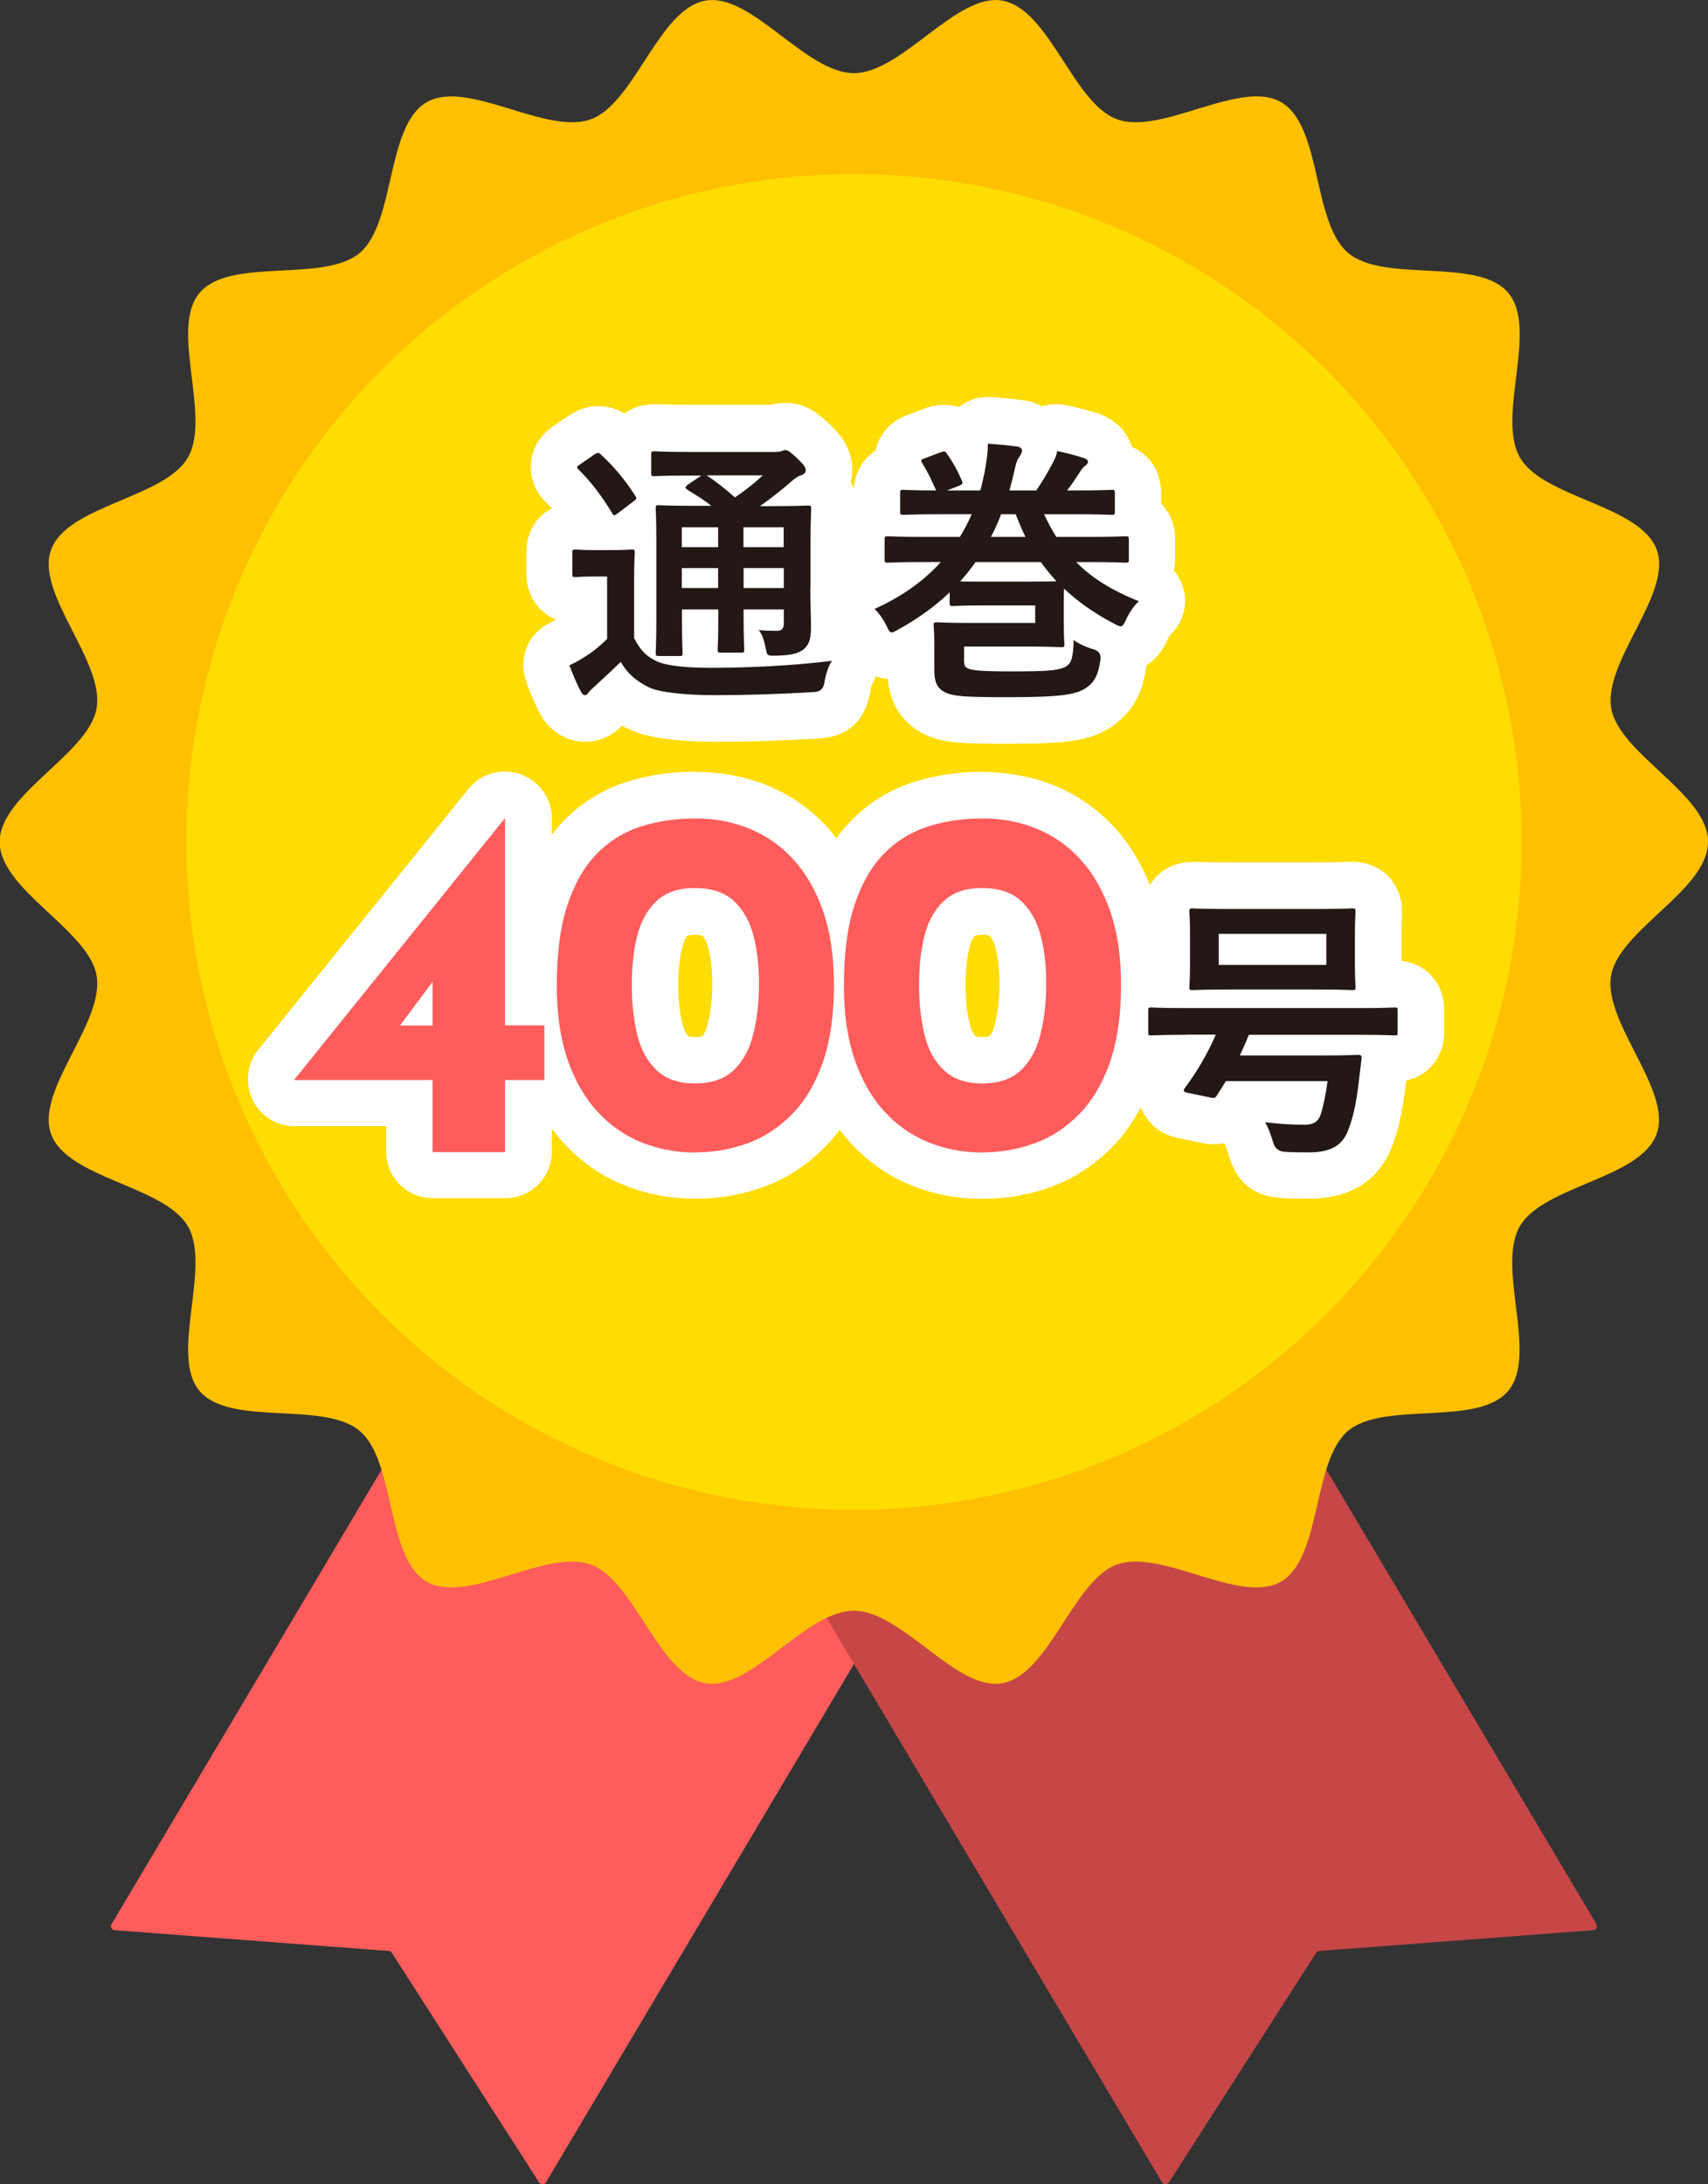 <?xml version="1.0" encoding="UTF-8"?>
<svg id="_レイヤー_2" data-name="レイヤー 2" xmlns="http://www.w3.org/2000/svg" viewBox="0 0 110 140.64">
  <rect x="0" y="0" width="110" height="140.64" fill="#333333" stroke="none"/>
  <defs>
    <style>
      .cls-1 {
        fill: #ff5c5c;
      }

      .cls-2 {
        fill: #ffdc02;
      }

      .cls-3 {
        fill: #231815;
      }

      .cls-4 {
        fill: #c74747;
      }

      .cls-5 {
        fill: #fff;
      }

      .cls-6 {
        fill: #ffc002;
      }
    </style>
  </defs>
  <g id="_レイヤー_1-2" data-name="レイヤー 1">
    <g>
      <g>
        <g>
          <path class="cls-1" d="M34.73,140.54l-9.5-14.81c-.04-.06-.11-.1-.18-.11l-17.68-1.34c-.18-.02-.28-.22-.19-.38l28.37-47.73c.07-.12.23-.16.35-.09l27.54,16.37c.12.07.16.23.09.34l-28.37,47.73c-.09.16-.32.17-.42.02Z"/>
          <path class="cls-4" d="M75.27,140.54l9.5-14.81c.04-.06.11-.1.18-.11l17.68-1.34c.18-.02.28-.22.19-.38l-28.37-47.73c-.07-.12-.23-.16-.35-.09l-27.54,16.37c-.12.07-.16.23-.09.34l28.37,47.73c.09.16.32.17.42.02Z"/>
        </g>
        <path class="cls-6" d="M110,54.21c0,3.1-5.72,5.65-6.24,8.6-.53,3.03,3.96,7.39,2.93,10.21-1.05,2.88-7.3,3.32-8.81,5.94-1.53,2.64,1.2,8.28-.75,10.6-1.96,2.33-7.98.62-10.31,2.57-2.32,1.95-1.68,8.18-4.32,9.71-2.62,1.51-7.69-2.15-10.57-1.1-2.83,1.03-4.36,7.11-7.39,7.64-2.95.52-6.45-4.67-9.55-4.67s-6.6,5.18-9.55,4.67c-3.03-.53-4.56-6.61-7.39-7.64-2.88-1.05-7.95,2.62-10.57,1.1-2.64-1.53-1.99-7.76-4.32-9.71-2.33-1.96-8.35-.24-10.31-2.57-1.95-2.32.78-7.96-.75-10.6-1.51-2.62-7.76-3.06-8.81-5.94-1.03-2.83,3.46-7.18,2.93-10.21-.52-2.95-6.24-5.51-6.24-8.6s5.72-5.65,6.24-8.6c.53-3.03-3.96-7.39-2.93-10.21,1.05-2.88,7.3-3.32,8.81-5.94,1.53-2.64-1.2-8.28.75-10.6,1.96-2.33,7.98-.62,10.31-2.57,2.32-1.95,1.68-8.18,4.32-9.71,2.62-1.51,7.69,2.15,10.57,1.1,2.83-1.03,4.36-7.11,7.39-7.64,2.95-.52,6.45,4.67,9.55,4.67S61.6-.48,64.55.04c3.03.53,4.56,6.61,7.39,7.64,2.88,1.05,7.95-2.62,10.57-1.1,2.64,1.53,1.99,7.76,4.32,9.71,2.33,1.96,8.35.24,10.31,2.57,1.95,2.32-.78,7.96.75,10.6,1.51,2.62,7.76,3.06,8.81,5.94,1.03,2.83-3.46,7.18-2.93,10.21.52,2.95,6.24,5.51,6.24,8.6Z"/>
        <circle class="cls-2" cx="55" cy="54.21" r="43"/>
      </g>
      <g>
        <path class="cls-5" d="M33.89,43.92c.25.64.54,1.38.85,1.95.58,1.17,1.71,1.89,2.94,1.89.92,0,1.76-.38,2.38-1.04.14.08.28.15.43.22,1.36.68,3.78.82,5.57.82,2.17,0,4.44-.07,6.48-.2,2.03-.06,3.22-1.12,3.54-3.17.02-.11.04-.2.05-.25.12-.19.19-.39.27-.59.27.09.54.14.78.16.07.85.36,2.13,1.59,3.09.04.03.08.06.12.09,1.41,1,2.87,1,6.08,1,3.73,0,5.54-.14,7.07-1.44,1.44-1.19,1.68-2.83,1.79-3.57,0-.01,0-.02,0-.04.51-.32,1.01-.84,1.38-1.69.07-.15.16-.27.17-.28.74-.7,1.08-1.74.89-2.74-.1-.52-.33-1-.67-1.39.05-.24.08-.49.08-.75v-1.26c0-.93-.33-1.73-.9-2.3v-.69c0-1.38-.74-2.48-1.88-2.96-.26-.82-.87-1.64-2-2.09-.06-.02-.11-.04-.17-.06-.5-.17-1.16-.34-2-.53-.54-.12-1.1-.1-1.62.06-.32-.17-.67-.3-1.06-.37-.05,0-.1-.02-.15-.02-.77-.1-1.46-.17-2.14-.2-.75-.05-1.44.19-2.01.64-.58-.19-1.26-.21-2.03.03-.06.02-.13.04-.19.07l-1.03.39c-1.22.43-1.75,1.26-1.99,1.88-.04.12-.09.27-.13.44-.8.51-1.31,1.38-1.39,2.43-.06-.14-.12-.28-.2-.4.07-.26.1-.53.1-.81,0-1.52-.96-2.44-1.53-2.99-.6-.55-1.43-1.31-2.77-1.31-.36,0-.67.05-.92.12h-5.16c-1.29,0-1.89-.02-2.13-.03h-.23c-.75,0-1.42.22-1.95.6-.62-.39-1.23-.48-1.67-.48-.87,0-1.49.36-1.72.5-.06.04-.13.08-.19.12l-.89.61c-1.24.79-1.5,1.89-1.54,2.47-.03.45,0,1.59,1.02,2.54.11.11.22.22.33.34-1,.52-1.64,1.55-1.64,2.83v1.37c0,1.39.76,2.5,1.92,2.97-.11.06-.24.13-.41.21-1.42.68-2.07,2.33-1.5,3.79Z"/>
        <path class="cls-5" d="M90.26,61.89v-1.72c0-.63.02-.99.03-1.17,0-.14,0-.24,0-.29,0-1.86-1.34-3.22-3.2-3.22h-.25c-.27.02-.9.04-2.19.04h-5.4c-1.32,0-1.96-.02-2.21-.03h-.24c-1.21,0-2.19.58-2.74,1.49-.58-1.44-1.34-2.69-2.29-3.72-1.12-1.21-2.45-2.12-3.94-2.72-2.85-1.13-6.25-1.07-9.02-.18-1.56.5-2.93,1.36-4.07,2.55-.31.32-.6.68-.87,1.06-.19-.25-.38-.49-.59-.72-1.12-1.21-2.45-2.12-3.94-2.72-2.85-1.13-6.25-1.07-9.02-.18-1.56.5-2.93,1.36-4.07,2.55-.25.26-.48.54-.71.84v-1.07c0-1.66-1.37-3-3.03-3-.91,0-1.77.41-2.34,1.12l-13.54,16.8c-.43.53-.66,1.2-.66,1.88v.03c0,1.66,1.34,3,3,3h5.9v1.64c0,1.66,1.34,3,3,3h4.67c1.66,0,3-1.34,3-3v-1.47c.24.33.5.64.77.93,1.13,1.21,2.45,2.13,3.94,2.72,1.42.57,2.95.85,4.55.85s3.09-.27,4.49-.8c1.48-.56,2.81-1.45,3.94-2.63.3-.31.58-.65.85-1.01.23.31.47.6.72.88,1.13,1.21,2.45,2.13,3.94,2.72,1.42.57,2.95.85,4.55.85s3.09-.27,4.49-.8c1.48-.56,2.81-1.45,3.94-2.63.68-.71,1.26-1.54,1.76-2.47,0,.02.01.05.02.07.24.59.89,1.64,2.43,1.93l1.43.3c.51.11,1.01.12,1.47.02.03.06.07.12.1.18.03.06.12.27.2.56.5,1.79,1.59,2.67,3.41,2.79.61.04,1.07.04,1.76.04,3.39,0,4.79-1.86,5.37-3.41.38-1.02.62-2.08.8-3.46l.09-.74c1.46-.3,2.45-1.53,2.45-3.13v-1.4c0-1.71-1.13-2.98-2.75-3.17ZM45.6,65.87c-.07.29-.2.67-.37.84,0,0-.13.06-.48.06-.26,0-.38-.04-.41-.04,0,0,0,0,0,0-.17-.16-.3-.43-.39-.81-.18-.72-.27-1.56-.27-2.49s.09-1.74.26-2.44c.09-.36.22-.62.34-.74,0,0,.12-.06.46-.06.35,0,.5.05.48.04.16.15.29.4.38.74.18.66.27,1.46.27,2.36s-.09,1.8-.28,2.53ZM64.1,65.87c-.07.29-.2.67-.37.84,0,0-.13.06-.48.06-.26,0-.38-.04-.41-.04,0,0,0,0,0,0-.17-.16-.3-.43-.39-.81-.18-.72-.27-1.56-.27-2.49s.09-1.74.26-2.44c.09-.36.22-.62.34-.74,0,0,.12-.06.46-.06.35,0,.49.05.48.04.16.15.29.4.38.74.18.66.27,1.46.27,2.36s-.09,1.8-.28,2.53Z"/>
      </g>
      <g>
        <g>
          <path class="cls-3" d="M40.86,41.12c.38.74.77,1.17,1.53,1.5.61.25,1.82.38,3.38.38,2.3,0,5.13-.12,7.81-.45-.25.36-.41.92-.49,1.42q-.09.58-.67.59c-2.3.14-4.5.2-6.39.2s-3.58-.18-4.23-.5c-.81-.4-1.39-.88-1.82-1.64-.56.54-1.15,1.08-1.71,1.6-.2.18-.29.27-.36.36-.07.13-.14.18-.25.18-.07,0-.18-.09-.25-.23-.25-.47-.49-1.04-.74-1.69.45-.21.7-.36,1.04-.58.49-.3.94-.68,1.39-1.12v-4.02h-.76c-.94,0-1.17.04-1.26.04-.2,0-.22-.02-.22-.21v-1.37c0-.18.02-.2.22-.2.09,0,.32.04,1.26.04h1.04c.94,0,1.21-.04,1.3-.04.18,0,.2.02.2.2,0,.11-.04.61-.04,1.71v3.83ZM38.3,29.25c.09-.05.16-.09.22-.09s.11.04.18.11c.83.76,1.57,1.64,2.21,2.65.11.16.11.2-.11.36l-1.01.77c-.11.07-.18.13-.23.13s-.09-.05-.14-.14c-.65-1.1-1.39-2.05-2.16-2.81-.14-.12-.13-.18.07-.31l.97-.67ZM52.19,37.81c0,1.1.04,1.95.04,2.56,0,.69-.09,1.1-.45,1.42-.29.23-.68.41-1.84.43-.54,0-.52,0-.61-.41-.11-.54-.23-.97-.47-1.24.43.04.83.05,1.13.05.36,0,.49-.12.49-.52v-.86h-2.59v.48c0,1.37.04,1.98.04,2.09,0,.2-.02.21-.18.21h-1.33c-.18,0-.2-.02-.2-.21,0-.11.04-.72.04-2.09v-.48h-2.34v.68c0,1.37.04,2.02.04,2.12,0,.18-.02.2-.2.2h-1.31c-.2,0-.22-.02-.22-.2,0-.13.04-.72.04-2.11v-5.06c0-1.4-.04-2.02-.04-2.14,0-.18.02-.2.22-.2.09,0,.7.04,2.39.04h.97c-.47-.38-.99-.7-1.55-1.04-.07-.05-.11-.09-.11-.14s.05-.11.14-.18l.88-.59h-.67c-1.69,0-2.25.04-2.36.04-.18,0-.2-.02-.2-.18v-1.21c0-.2.02-.21.2-.21.11,0,.67.04,2.36.04h5.35c.23,0,.38-.02.47-.05.13-.05.18-.07.27-.07.14,0,.31.12.74.52.43.41.56.59.56.77,0,.16-.11.27-.31.34-.18.05-.36.16-.68.45-.63.54-1.22,1.01-1.96,1.53h.67c1.71,0,2.3-.04,2.43-.04.18,0,.2.02.2.2,0,.11-.04.85-.04,2.3v2.77ZM46.25,35.23v-1.28h-2.34v1.28h2.34ZM46.25,37.86v-1.28h-2.34v1.28h2.34ZM45.51,30.61c.63.41,1.22.88,1.82,1.42.63-.43,1.19-.86,1.8-1.42h-3.62ZM47.88,33.95v1.28h2.59v-1.28h-2.59ZM50.48,37.86v-1.28h-2.59v1.28h2.59Z"/>
          <path class="cls-3" d="M61.15,38.15c-.92.88-2.02,1.68-3.31,2.39-.2.11-.32.18-.41.18-.13,0-.2-.13-.34-.43-.23-.48-.54-.88-.77-1.08,1.8-.81,3.21-1.84,4.27-3.02h-1.13c-1.62,0-2.18.04-2.29.04-.18,0-.2-.02-.2-.22v-1.26c0-.2.02-.22.2-.22.11,0,.67.04,2.29.04h2.36c.29-.47.54-.96.76-1.46h-1.98c-1.75,0-2.32.04-2.43.04-.18,0-.2-.02-.2-.22v-1.17c0-.2.02-.22.2-.22.09,0,.63.04,2.12.04-.29-.65-.5-1.12-.9-1.77-.11-.18-.07-.22.14-.29l1.08-.41c.23-.07.27-.05.36.09.47.67.7,1.12.97,1.73.09.21.05.25-.16.34l-.79.31h2.14c.11-.36.18-.74.27-1.12.16-.88.22-1.33.22-1.89.7.04,1.35.11,1.89.18.2.04.31.13.31.25,0,.14-.07.25-.16.4-.13.16-.23.41-.36,1.03-.09.39-.18.77-.29,1.15h1.73c.38-.56.72-1.13,1.01-1.68.18-.31.29-.59.34-.86.56.12,1.22.29,1.71.45.18.07.27.14.27.25,0,.05-.05.16-.18.25s-.22.2-.47.6c-.2.3-.43.65-.7.99h.43c1.75,0,2.32-.04,2.45-.04.18,0,.2.02.2.22v1.17c0,.2-.02.22-.2.22-.13,0-.7-.04-2.45-.04h-1.91c.25.52.5,1.01.79,1.46h2.16c1.64,0,2.18-.04,2.29-.04.2,0,.22.02.22.22v1.26c0,.2-.02.22-.22.22-.11,0-.65-.04-2.29-.04h-.88c.97.99,2.23,1.8,4.03,2.52-.31.29-.61.74-.83,1.21-.13.29-.22.41-.34.41-.09,0-.22-.07-.43-.18-1.28-.67-2.34-1.42-3.21-2.25-.02.2-.02.54-.02,1.04v1.22c0,.85.04,1.21.04,1.31,0,.18-.02.2-.2.2-.11,0-.76-.04-2.16-.04h-4.1v.88c0,.36.07.45.27.54.29.11.83.18,2.7.18,2.36,0,2.99-.05,3.51-.27.4-.2.54-.5.58-1.75.31.23.77.45,1.22.58q.58.14.5.7c-.11.74-.27,1.28-.74,1.66-.65.56-1.58.74-5.15.74-3.08,0-3.78-.05-4.34-.45-.34-.27-.47-.61-.47-1.39v-1.71c0-.65-.04-.95-.04-1.06,0-.2.02-.21.22-.21.09,0,.76.04,2.07.04h4.25v-1.13h-3.26c-1.46,0-1.94.04-2.05.04-.18,0-.2-.02-.2-.22v-.65ZM66.17,37.45c.97,0,1.55-.02,1.87-.02-.36-.4-.7-.81-1.01-1.24h-4.2c-.31.43-.63.85-.99,1.24.31.02.79.02,1.55.02h2.77ZM66.04,34.57c-.23-.47-.43-.96-.63-1.46h-.94c-.18.5-.4.99-.65,1.46h2.21Z"/>
        </g>
        <g>
          <path class="cls-3" d="M76.38,66.63c-1.6,0-2.14.04-2.25.04-.18,0-.18-.02-.18-.2v-1.4c0-.18,0-.2.18-.2.11,0,.65.04,2.25.04h11.2c1.6,0,2.14-.04,2.25-.04.18,0,.18.02.18.2v1.4c0,.18,0,.2-.18.2-.11,0-.65-.04-2.25-.04h-7.15c-.18.45-.38.9-.58,1.33h5.31c1.64,0,2.2-.04,2.3-.04.2,0,.23.05.23.23l-.22,1.82c-.14,1.15-.34,2-.63,2.77-.41,1.12-1.28,1.46-2.56,1.46-.61,0-1.03,0-1.57-.04q-.56-.04-.72-.61c-.13-.47-.32-.97-.52-1.29.99.11,1.69.16,2.52.16.52,0,.88-.13,1.06-.65.18-.54.32-1.24.45-2.16h-6.55c-.2.32-.4.65-.59.94-.09.14-.14.18-.4.12l-1.44-.3c-.29-.05-.34-.13-.22-.31.77-1.01,1.5-2.27,2-3.44h-1.94ZM84.65,58.53c1.73,0,2.32-.04,2.45-.04.18,0,.2.02.2.22,0,.11-.04.5-.04,1.46v1.91c0,.97.04,1.39.04,1.49,0,.16-.02.18-.2.18-.13,0-.72-.04-2.45-.04h-5.4c-1.73,0-2.34.04-2.45.04-.18,0-.2-.02-.2-.18,0-.12.04-.52.04-1.49v-1.91c0-.96-.04-1.35-.04-1.46,0-.2.02-.22.2-.22.11,0,.72.04,2.45.04h5.4ZM85.42,60.13h-6.93v2h6.93v-2Z"/>
          <g>
            <path class="cls-1" d="M18.96,69.54v-.03l13.54-16.8h.03v13.31h2.53v3.52h-2.53v4.64h-4.67v-4.64h-8.9ZM28.08,62.92l-2.46,3.3-.45-.19h2.69v-3.33l.22.22Z"/>
            <path class="cls-1" d="M44.79,74.21c-1.22,0-2.36-.21-3.44-.64-1.08-.43-2.03-1.08-2.85-1.97-.82-.88-1.47-2-1.94-3.36-.47-1.35-.7-2.95-.7-4.78,0-2.05.22-3.76.67-5.14s1.07-2.48,1.87-3.31,1.74-1.42,2.83-1.78c1.09-.35,2.27-.53,3.55-.53s2.36.21,3.44.64c1.08.43,2.03,1.08,2.85,1.97.82.89,1.47,2.01,1.94,3.36.47,1.35.7,2.95.7,4.78s-.23,3.53-.7,4.9c-.47,1.37-1.12,2.48-1.95,3.34-.83.86-1.78,1.5-2.85,1.9s-2.21.61-3.42.61ZM44.75,69.76c1.07,0,1.9-.28,2.5-.85s1.02-1.34,1.26-2.32c.25-.98.37-2.07.37-3.26s-.12-2.22-.37-3.14c-.25-.92-.67-1.65-1.26-2.19s-1.43-.82-2.5-.82-1.87.28-2.46.83-1.01,1.3-1.25,2.24-.35,2-.35,3.17.12,2.24.35,3.2.65,1.72,1.25,2.29,1.42.85,2.46.85Z"/>
            <path class="cls-1" d="M63.28,74.21c-1.22,0-2.36-.21-3.44-.64-1.08-.43-2.03-1.08-2.85-1.97-.82-.88-1.47-2-1.94-3.36-.47-1.35-.7-2.95-.7-4.78,0-2.05.22-3.76.67-5.14s1.07-2.48,1.87-3.31,1.74-1.42,2.83-1.78c1.09-.35,2.27-.53,3.55-.53s2.36.21,3.44.64c1.08.43,2.03,1.08,2.85,1.97.82.89,1.47,2.01,1.94,3.36.47,1.35.7,2.95.7,4.78s-.23,3.53-.7,4.9c-.47,1.37-1.12,2.48-1.95,3.34-.83.86-1.78,1.5-2.85,1.9s-2.21.61-3.42.61ZM63.25,69.76c1.07,0,1.9-.28,2.5-.85s1.02-1.34,1.26-2.32c.25-.98.37-2.07.37-3.26s-.12-2.22-.37-3.14c-.25-.92-.67-1.65-1.26-2.19s-1.43-.82-2.5-.82-1.87.28-2.46.83-1.01,1.3-1.25,2.24-.35,2-.35,3.17.12,2.24.35,3.2.65,1.72,1.25,2.29,1.42.85,2.46.85Z"/>
          </g>
        </g>
      </g>
    </g>
  </g>
</svg>